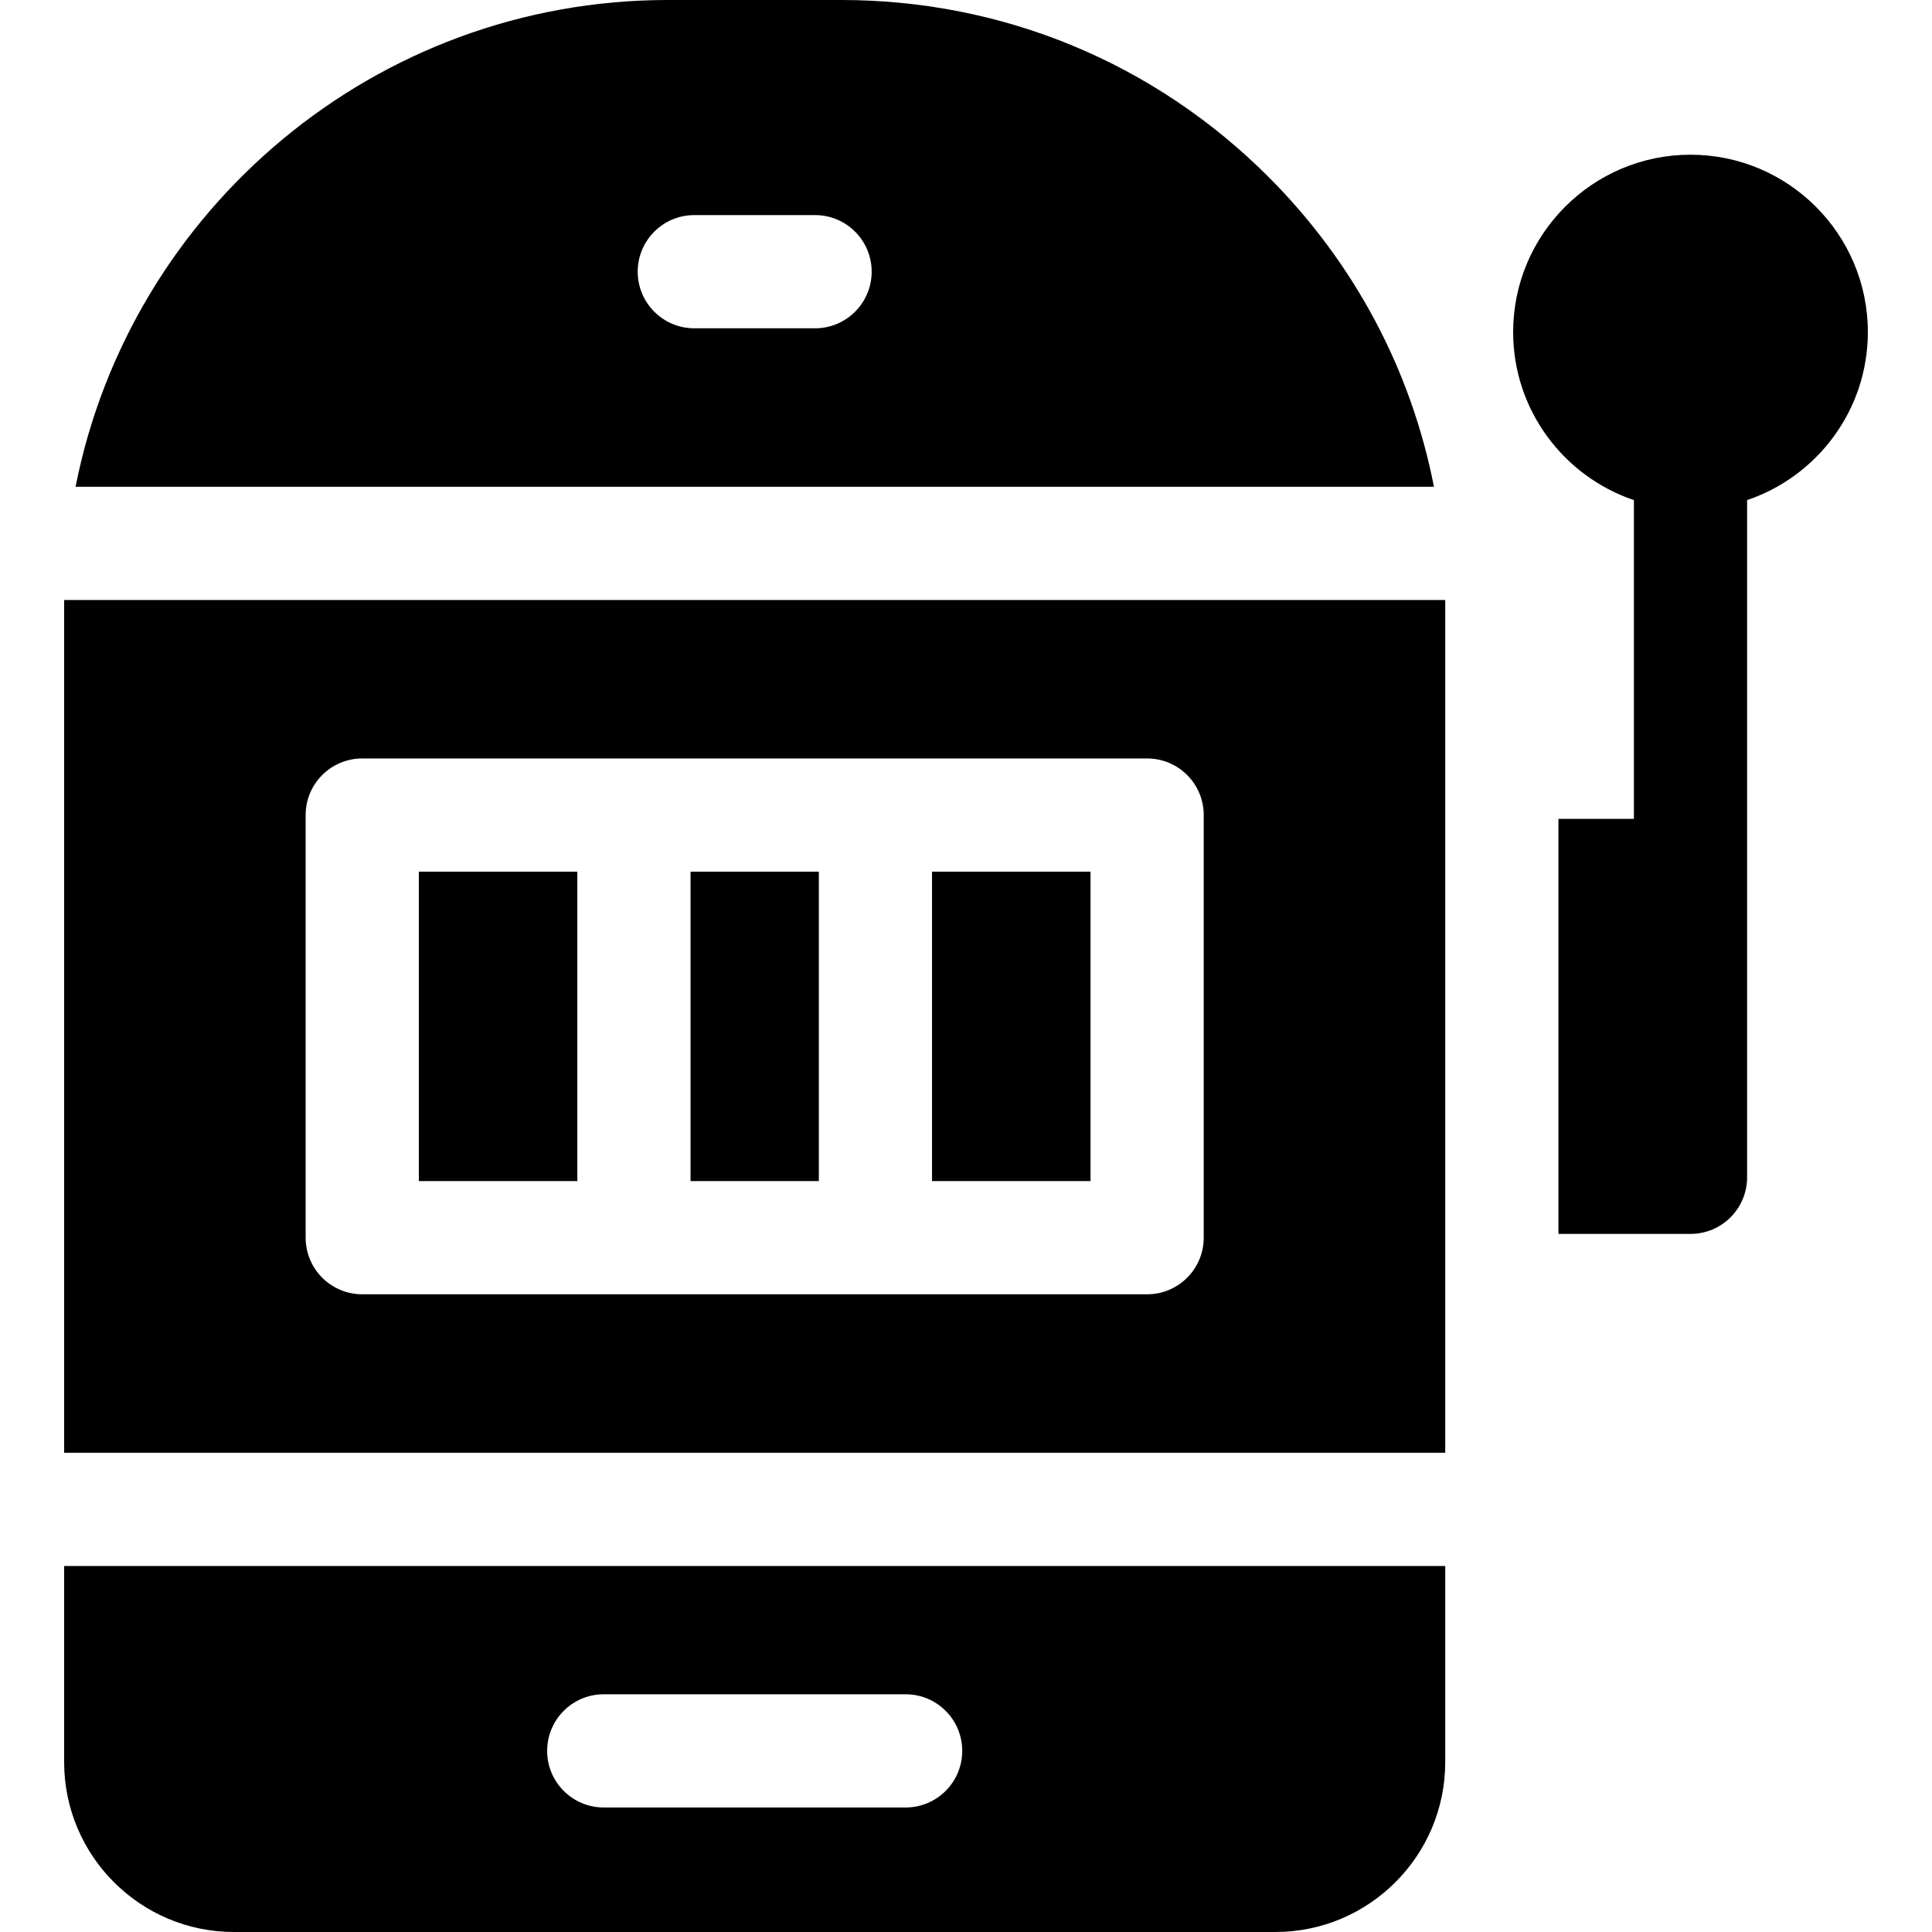 <svg width="512" height="512" viewBox="0 0 512 512" fill="none" xmlns="http://www.w3.org/2000/svg">
<path d="M495 88C495 62.08 473.92 41 448 41C422.08 41 401 62.08 401 88C401 108.675 414.418 126.258 433 132.532V217H413V327H448C456.28 327 463 320.28 463 312V272V232V132.532C481.582 126.258 495 108.675 495 88Z" fill="black"/>
<path d="M111 231H153V313H111V231Z" fill="black"/>
<path d="M247 231H289V313H247V231Z" fill="black"/>
<path d="M17.013 159C17.011 159.334 17 159.666 17 160V385H383V160C383 159.666 382.99 159.334 382.988 159H17.013ZM319 328C319 336.284 312.284 343 304 343H232H168H96C87.716 343 81 336.284 81 328V216C81 207.716 87.716 201 96 201H168H232H304C312.284 201 319 207.716 319 216V328Z" fill="black"/>
<path d="M183 231H217V313H183V231Z" fill="black"/>
<path d="M336.14 46.86C305.92 16.64 265.74 0 223 0H177C99.384 0 34.504 55.565 20.025 129H380.013C373.975 98.075 358.917 69.637 336.14 46.86ZM216 87H184C175.716 87 169 80.284 169 72C169 63.716 175.716 57 184 57H216C224.284 57 231 63.716 231 72C231 80.284 224.284 87 216 87Z" fill="black"/>
<path d="M17 467C17 491.81 37.19 512 62 512H338C362.81 512 383 491.81 383 467V415H17V467ZM160 449H240C248.284 449 255 455.716 255 464C255 472.284 248.284 479 240 479H160C151.716 479 145 472.284 145 464C145 455.716 151.716 449 160 449Z" fill="black"/>
</svg>
